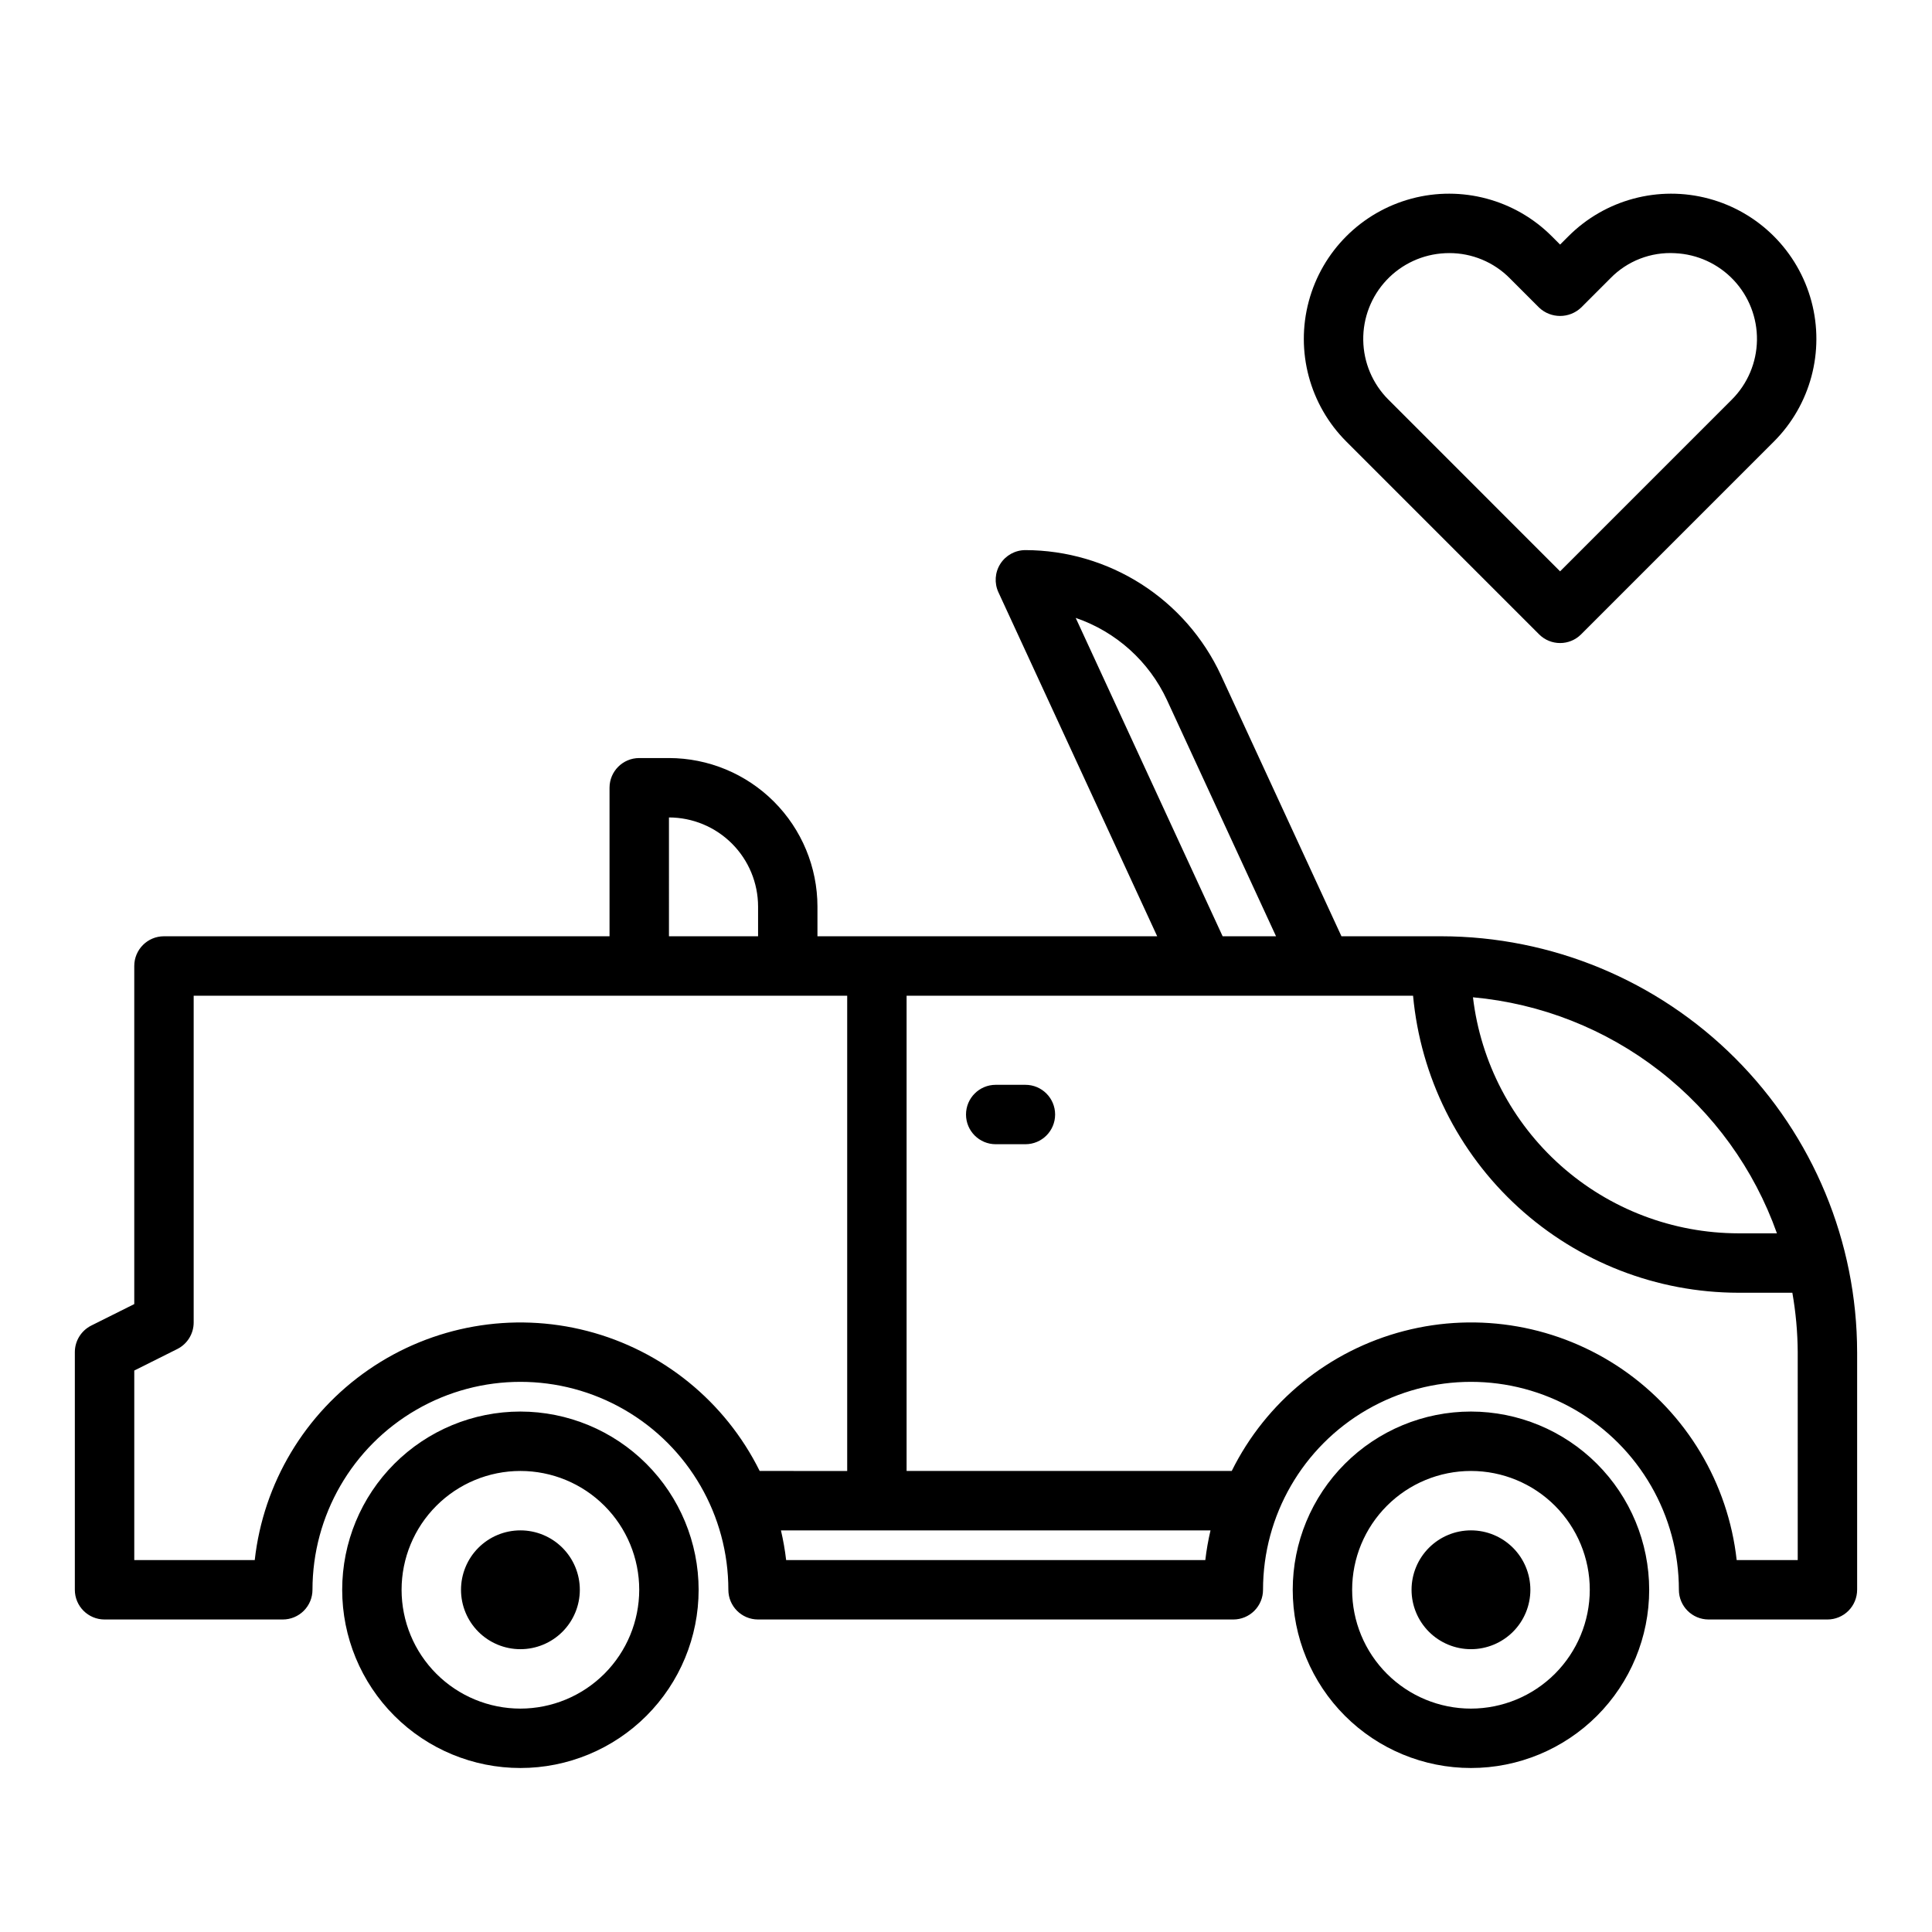<?xml version="1.0" encoding="UTF-8"?>
<!-- Uploaded to: SVG Repo, www.svgrepo.com, Generator: SVG Repo Mixer Tools -->
<svg fill="#000000" width="800px" height="800px" version="1.1" viewBox="144 144 512 512" xmlns="http://www.w3.org/2000/svg">
 <path d="m297.66 565.31c0 4.176-1.66 8.18-4.613 11.133-2.953 2.949-6.957 4.609-11.133 4.609s-8.18-1.66-11.133-4.609c-2.953-2.953-4.609-6.957-4.609-11.133s1.656-8.18 4.609-11.133c2.953-2.953 6.957-4.613 11.133-4.613s8.18 1.66 11.133 4.613c2.953 2.953 4.613 6.957 4.613 11.133zm31.488 0h-0.004c0 12.523-4.973 24.539-13.832 33.398-8.859 8.855-20.871 13.832-33.398 13.832-12.527 0-24.539-4.977-33.398-13.832-8.855-8.859-13.832-20.875-13.832-33.398 0-12.527 4.977-24.543 13.832-33.398 8.859-8.859 20.871-13.836 33.398-13.836 12.523 0.016 24.527 4.996 33.383 13.852 8.855 8.852 13.836 20.859 13.848 33.383zm-15.742 0h-0.004c0-8.352-3.316-16.363-9.223-22.266-5.906-5.906-13.914-9.223-22.266-9.223-8.352 0-16.359 3.316-22.266 9.223-5.906 5.902-9.223 13.914-9.223 22.266s3.316 16.359 9.223 22.266c5.906 5.902 13.914 9.223 22.266 9.223 8.348-0.012 16.352-3.332 22.258-9.234 5.902-5.902 9.223-13.906 9.23-22.254zm220.42-15.742-0.004-0.004c-4.176 0-8.18 1.66-11.133 4.613-2.953 2.953-4.613 6.957-4.613 11.133s1.66 8.18 4.613 11.133c2.953 2.949 6.957 4.609 11.133 4.609s8.18-1.66 11.133-4.609c2.953-2.953 4.609-6.957 4.609-11.133s-1.656-8.18-4.609-11.133c-2.953-2.953-6.957-4.613-11.133-4.613zm47.23 15.742h-0.004c0 12.523-4.977 24.539-13.832 33.398-8.859 8.855-20.871 13.832-33.398 13.832-12.527 0-24.543-4.977-33.398-13.832-8.859-8.859-13.836-20.875-13.836-33.398 0-12.527 4.977-24.543 13.836-33.398 8.855-8.859 20.871-13.836 33.398-13.836 12.52 0.016 24.527 4.996 33.383 13.852 8.855 8.852 13.836 20.859 13.848 33.383zm-15.742 0h-0.004c0-8.352-3.32-16.363-9.223-22.266-5.906-5.906-13.914-9.223-22.266-9.223-8.352 0-16.363 3.316-22.266 9.223-5.906 5.902-9.223 13.914-9.223 22.266s3.316 16.359 9.223 22.266c5.902 5.902 13.914 9.223 22.266 9.223 8.348-0.012 16.352-3.332 22.254-9.234s9.223-13.906 9.234-22.254zm70.848-62.977v62.977h-0.004c0 2.086-0.832 4.09-2.305 5.566-1.477 1.477-3.481 2.305-5.566 2.305h-31.488c-4.348 0-7.875-3.523-7.875-7.871 0-19.688-10.5-37.879-27.551-47.723s-38.055-9.844-55.105 0c-17.047 9.844-27.551 28.035-27.551 47.723 0 2.086-0.828 4.09-2.305 5.566-1.477 1.477-3.481 2.305-5.566 2.305h-125.95c-4.348 0-7.871-3.523-7.871-7.871 0-19.688-10.504-37.879-27.555-47.723-17.047-9.844-38.055-9.844-55.102 0-17.051 9.844-27.555 28.035-27.555 47.723 0 2.086-0.828 4.09-2.305 5.566-1.477 1.477-3.477 2.305-5.566 2.305h-47.23c-4.348 0-7.875-3.523-7.875-7.871v-62.977c0-2.984 1.688-5.707 4.352-7.043l11.395-5.695v-89.598c0-4.348 3.523-7.875 7.871-7.875h118.08v-39.359c0-4.348 3.523-7.871 7.871-7.871h7.871c10.438 0.012 20.441 4.164 27.82 11.543s11.527 17.383 11.539 27.816v7.871h90.035l-42.078-91.164c-1.125-2.438-0.93-5.281 0.516-7.543 1.449-2.262 3.949-3.629 6.633-3.629 10.898 0.023 21.566 3.152 30.75 9.027 9.18 5.875 16.492 14.25 21.078 24.137l31.93 69.172h26.449c29.219 0.035 57.234 11.656 77.895 32.316s32.281 48.676 32.316 77.895zm-101.81-94.039c2.047 17.219 10.332 33.094 23.289 44.621 12.957 11.523 29.688 17.902 47.031 17.93h10.234c-6.047-17.035-16.848-31.98-31.125-43.062-14.273-11.086-31.43-17.852-49.43-19.488zm-66.34-16.172h14.152l-28.891-62.578 0.004 0.004c-4.758-10.262-13.5-18.137-24.203-21.797zm-146.73 0h23.617v-7.871c-0.008-6.262-2.496-12.262-6.926-16.691-4.426-4.426-10.43-6.918-16.691-6.926zm24.043 141.7 23.191 0.004v-125.95h-173.19v86.59c0.004 2.984-1.684 5.711-4.348 7.043l-11.395 5.699v50.234h31.926c2.273-20.41 13.297-38.832 30.211-50.484 16.914-11.648 38.055-15.379 57.938-10.223s36.543 18.691 45.668 37.094zm118.09 23.617h0.004c0.309-2.648 0.77-5.273 1.379-7.871h-113.84c0.609 2.598 1.07 5.223 1.379 7.871zm157-55.102c-0.031-5.281-0.508-10.547-1.422-15.746h-14.32c-21.59-0.027-42.395-8.117-58.336-22.676-15.941-14.559-25.875-34.543-27.859-56.043h-134.22v125.95h86.164c9.121-18.402 25.785-31.938 45.668-37.094 19.879-5.156 41.02-1.426 57.938 10.223 16.914 11.652 27.938 30.074 30.211 50.484h16.18zm-204.67-70.848h-7.871c-4.348 0-7.871 3.523-7.871 7.871s3.523 7.871 7.871 7.871h7.871c4.348 0 7.871-3.523 7.871-7.871s-3.523-7.871-7.871-7.871zm85.055-170.46c-9.723-9.723-13.52-23.895-9.961-37.176 3.559-13.281 13.934-23.652 27.215-27.211 13.281-3.559 27.453 0.238 37.176 9.961l2.211 2.215 2.215-2.215c9.723-9.723 23.895-13.52 37.176-9.961 13.285 3.559 23.656 13.934 27.215 27.215 3.559 13.281-0.238 27.453-9.961 37.176l-51.078 51.078c-3.074 3.07-8.055 3.07-11.129 0zm11.133-11.137 45.508 45.52 45.512-45.516c4.184-4.18 6.57-9.824 6.66-15.734 0.09-5.91-2.125-11.625-6.176-15.93-4.055-4.309-9.625-6.863-15.531-7.133-6.398-0.371-12.641 2.051-17.117 6.633l-7.781 7.785c-3.125 2.953-8.008 2.953-11.133 0l-7.781-7.785h0.004c-4.242-4.277-10.02-6.676-16.047-6.66-0.359 0-0.715 0.008-1.074 0.027-5.906 0.27-11.477 2.824-15.527 7.129-4.051 4.305-6.269 10.02-6.176 15.934 0.09 5.91 2.477 11.555 6.66 15.734z"/>
</svg>
